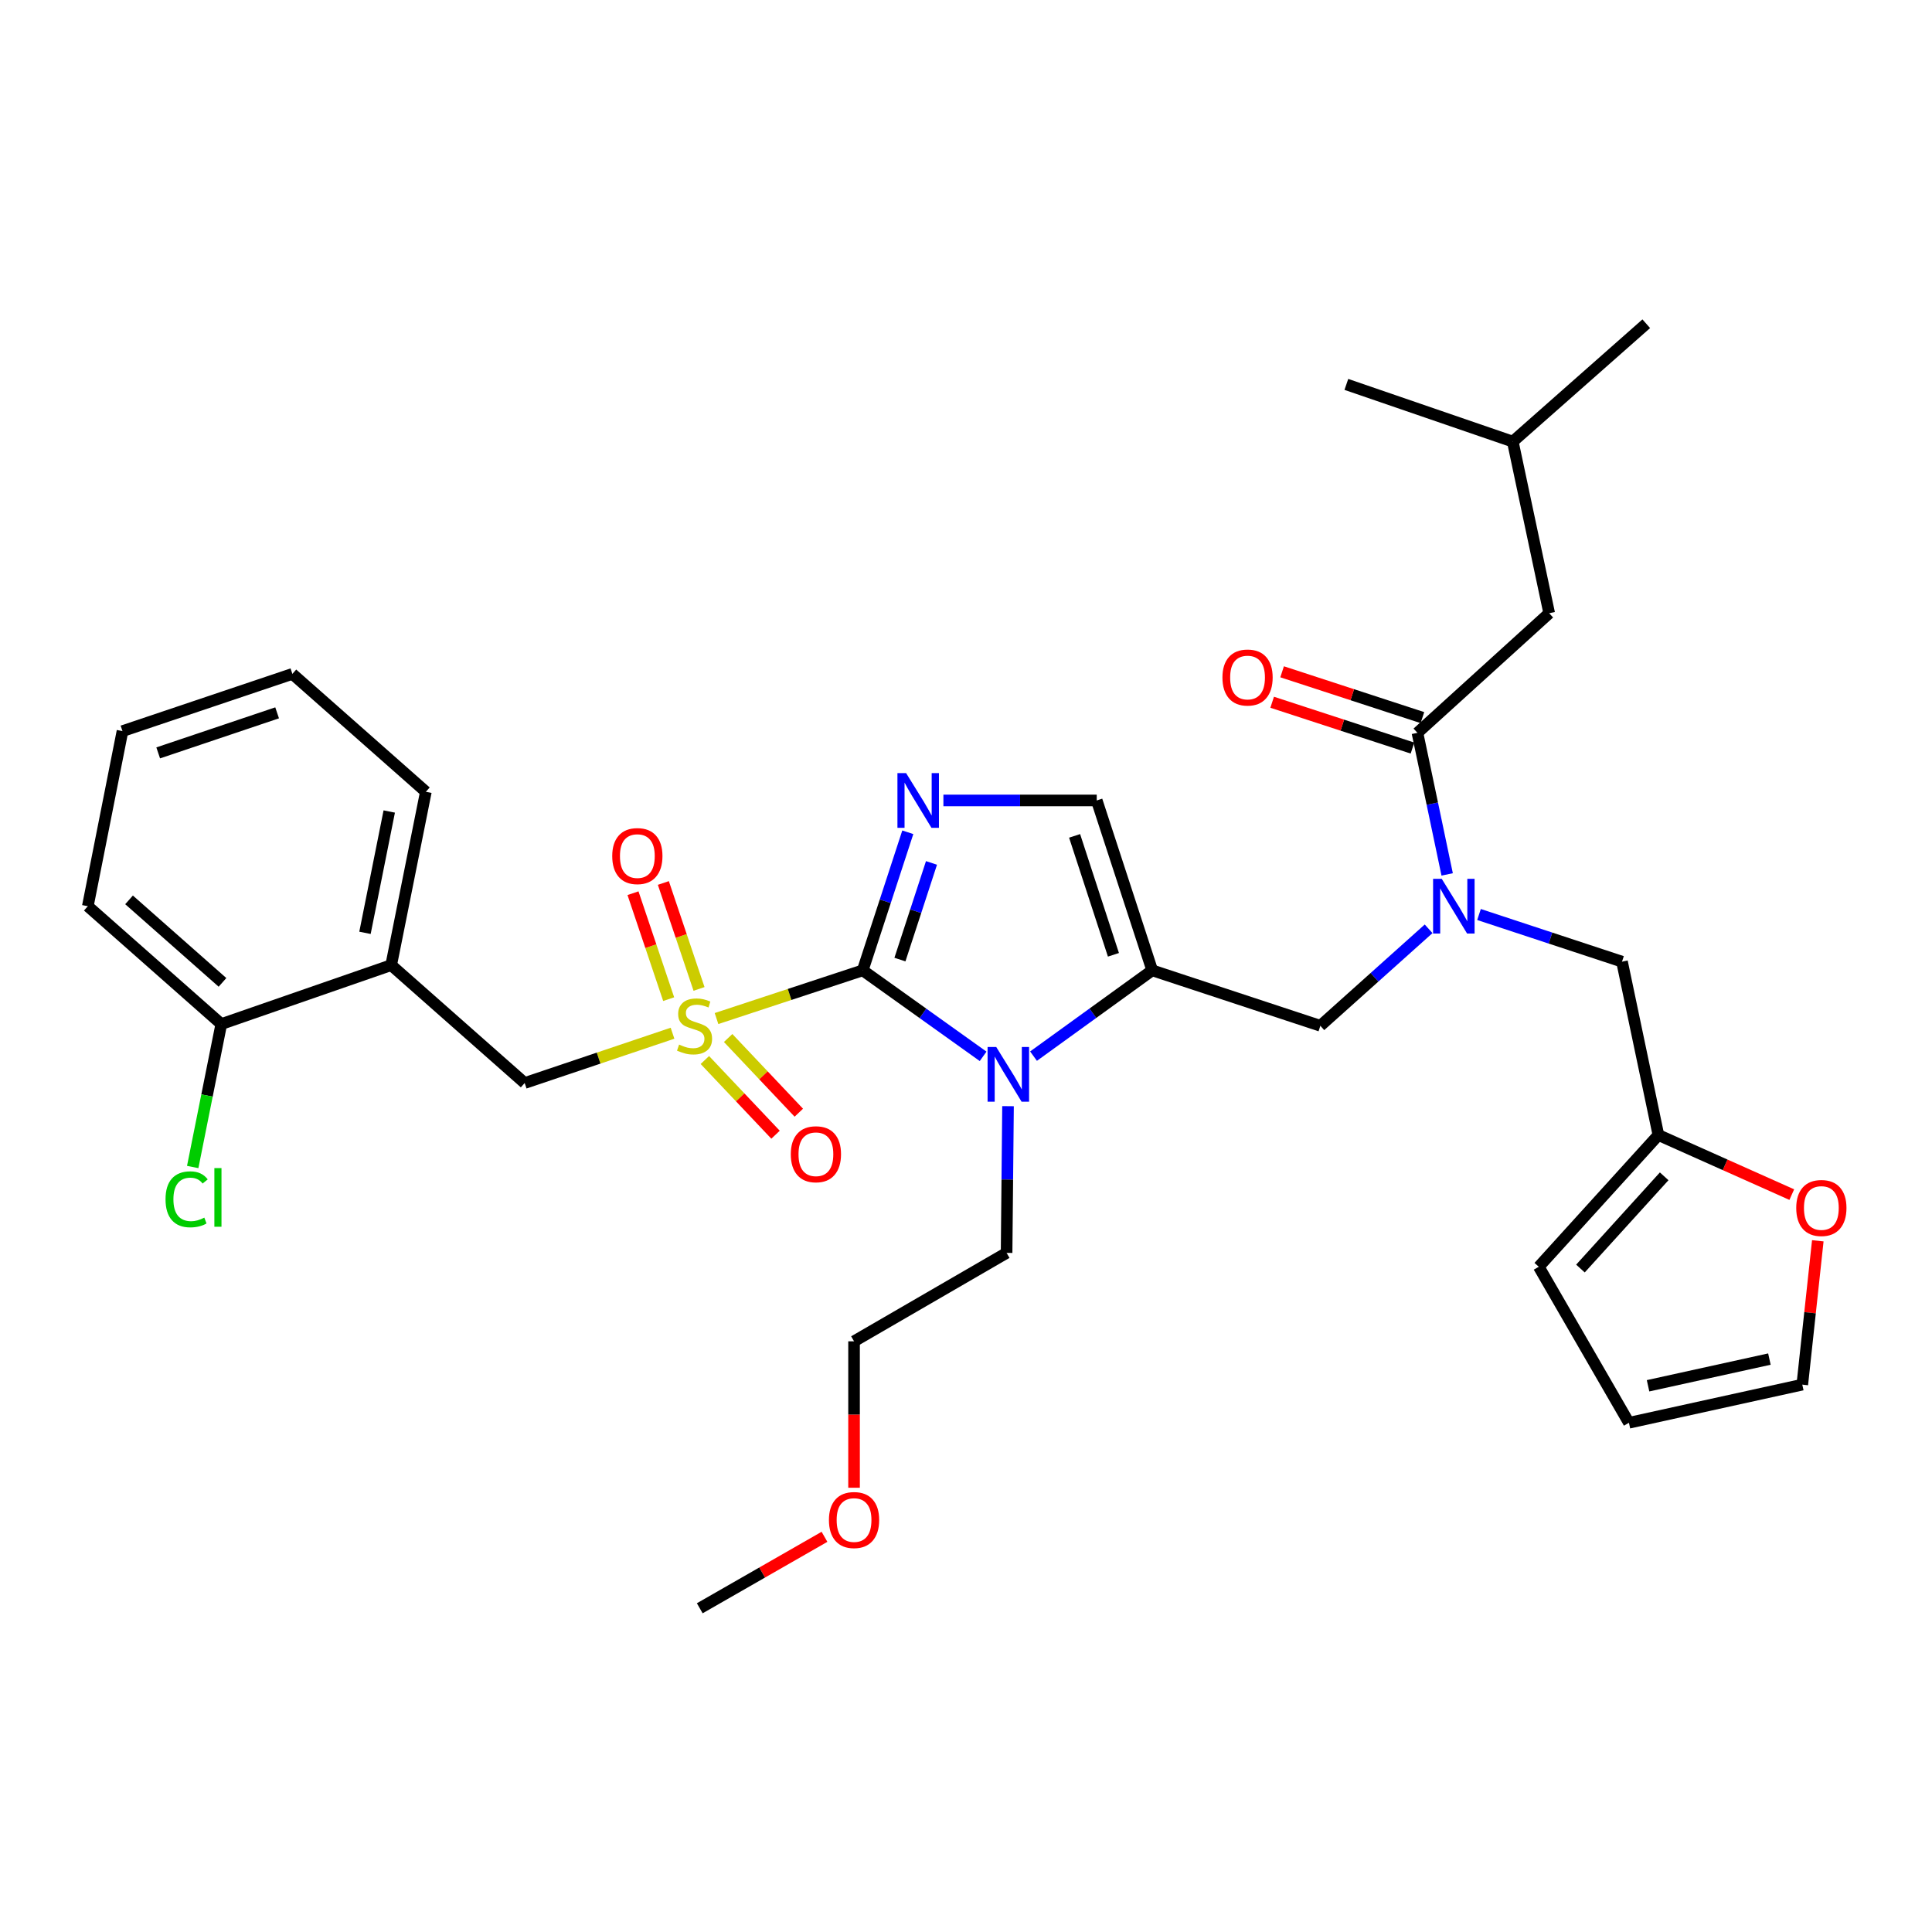 <?xml version='1.0' encoding='iso-8859-1'?>
<svg version='1.1' baseProfile='full'
              xmlns='http://www.w3.org/2000/svg'
                      xmlns:rdkit='http://www.rdkit.org/xml'
                      xmlns:xlink='http://www.w3.org/1999/xlink'
                  xml:space='preserve'
width='1000px' height='1000px' viewBox='0 0 1000 1000'>
<!-- END OF HEADER -->
<rect style='opacity:1.0;fill:#FFFFFF;stroke:none' width='1000' height='1000' x='0' y='0'> </rect>
<path class='bond-0' d='M 739.445,480.749 L 711.43,505.85' style='fill:none;fill-rule:evenodd;stroke:#0000FF;stroke-width:6px;stroke-linecap:butt;stroke-linejoin:miter;stroke-opacity:1' />
<path class='bond-0' d='M 711.43,505.85 L 683.415,530.952' style='fill:none;fill-rule:evenodd;stroke:#000000;stroke-width:6px;stroke-linecap:butt;stroke-linejoin:miter;stroke-opacity:1' />
<path class='bond-1' d='M 749.05,452.596 L 741.358,415.955' style='fill:none;fill-rule:evenodd;stroke:#0000FF;stroke-width:6px;stroke-linecap:butt;stroke-linejoin:miter;stroke-opacity:1' />
<path class='bond-1' d='M 741.358,415.955 L 733.665,379.315' style='fill:none;fill-rule:evenodd;stroke:#000000;stroke-width:6px;stroke-linecap:butt;stroke-linejoin:miter;stroke-opacity:1' />
<path class='bond-2' d='M 765.535,473.345 L 802.541,485.549' style='fill:none;fill-rule:evenodd;stroke:#0000FF;stroke-width:6px;stroke-linecap:butt;stroke-linejoin:miter;stroke-opacity:1' />
<path class='bond-2' d='M 802.541,485.549 L 839.547,497.752' style='fill:none;fill-rule:evenodd;stroke:#000000;stroke-width:6px;stroke-linecap:butt;stroke-linejoin:miter;stroke-opacity:1' />
<path class='bond-3' d='M 801.861,317.402 L 783.014,228.572' style='fill:none;fill-rule:evenodd;stroke:#000000;stroke-width:6px;stroke-linecap:butt;stroke-linejoin:miter;stroke-opacity:1' />
<path class='bond-4' d='M 801.861,317.402 L 733.665,379.315' style='fill:none;fill-rule:evenodd;stroke:#000000;stroke-width:6px;stroke-linecap:butt;stroke-linejoin:miter;stroke-opacity:1' />
<path class='bond-5' d='M 736.239,371.434 L 699.927,359.577' style='fill:none;fill-rule:evenodd;stroke:#000000;stroke-width:6px;stroke-linecap:butt;stroke-linejoin:miter;stroke-opacity:1' />
<path class='bond-5' d='M 699.927,359.577 L 663.615,347.72' style='fill:none;fill-rule:evenodd;stroke:#FF0000;stroke-width:6px;stroke-linecap:butt;stroke-linejoin:miter;stroke-opacity:1' />
<path class='bond-5' d='M 731.092,387.196 L 694.78,375.34' style='fill:none;fill-rule:evenodd;stroke:#000000;stroke-width:6px;stroke-linecap:butt;stroke-linejoin:miter;stroke-opacity:1' />
<path class='bond-5' d='M 694.78,375.34 L 658.468,363.483' style='fill:none;fill-rule:evenodd;stroke:#FF0000;stroke-width:6px;stroke-linecap:butt;stroke-linejoin:miter;stroke-opacity:1' />
<path class='bond-6' d='M 783.014,228.572 L 852.103,167.561' style='fill:none;fill-rule:evenodd;stroke:#000000;stroke-width:6px;stroke-linecap:butt;stroke-linejoin:miter;stroke-opacity:1' />
<path class='bond-7' d='M 783.014,228.572 L 696.873,198.965' style='fill:none;fill-rule:evenodd;stroke:#000000;stroke-width:6px;stroke-linecap:butt;stroke-linejoin:miter;stroke-opacity:1' />
<path class='bond-8' d='M 940.89,642.232 L 936.877,679.462' style='fill:none;fill-rule:evenodd;stroke:#FF0000;stroke-width:6px;stroke-linecap:butt;stroke-linejoin:miter;stroke-opacity:1' />
<path class='bond-8' d='M 936.877,679.462 L 932.863,716.691' style='fill:none;fill-rule:evenodd;stroke:#000000;stroke-width:6px;stroke-linecap:butt;stroke-linejoin:miter;stroke-opacity:1' />
<path class='bond-9' d='M 927.42,618.331 L 892.902,602.908' style='fill:none;fill-rule:evenodd;stroke:#FF0000;stroke-width:6px;stroke-linecap:butt;stroke-linejoin:miter;stroke-opacity:1' />
<path class='bond-9' d='M 892.902,602.908 L 858.385,587.485' style='fill:none;fill-rule:evenodd;stroke:#000000;stroke-width:6px;stroke-linecap:butt;stroke-linejoin:miter;stroke-opacity:1' />
<path class='bond-10' d='M 932.863,716.691 L 843.13,736.432' style='fill:none;fill-rule:evenodd;stroke:#000000;stroke-width:6px;stroke-linecap:butt;stroke-linejoin:miter;stroke-opacity:1' />
<path class='bond-10' d='M 915.841,703.458 L 853.028,717.277' style='fill:none;fill-rule:evenodd;stroke:#000000;stroke-width:6px;stroke-linecap:butt;stroke-linejoin:miter;stroke-opacity:1' />
<path class='bond-11' d='M 370.868,527.202 L 408.704,514.725' style='fill:none;fill-rule:evenodd;stroke:#CCCC00;stroke-width:6px;stroke-linecap:butt;stroke-linejoin:miter;stroke-opacity:1' />
<path class='bond-11' d='M 408.704,514.725 L 446.54,502.248' style='fill:none;fill-rule:evenodd;stroke:#000000;stroke-width:6px;stroke-linecap:butt;stroke-linejoin:miter;stroke-opacity:1' />
<path class='bond-12' d='M 348.097,534.792 L 309.834,547.68' style='fill:none;fill-rule:evenodd;stroke:#CCCC00;stroke-width:6px;stroke-linecap:butt;stroke-linejoin:miter;stroke-opacity:1' />
<path class='bond-12' d='M 309.834,547.68 L 271.57,560.568' style='fill:none;fill-rule:evenodd;stroke:#000000;stroke-width:6px;stroke-linecap:butt;stroke-linejoin:miter;stroke-opacity:1' />
<path class='bond-13' d='M 361.819,511.867 L 352.585,484.446' style='fill:none;fill-rule:evenodd;stroke:#CCCC00;stroke-width:6px;stroke-linecap:butt;stroke-linejoin:miter;stroke-opacity:1' />
<path class='bond-13' d='M 352.585,484.446 L 343.352,457.025' style='fill:none;fill-rule:evenodd;stroke:#FF0000;stroke-width:6px;stroke-linecap:butt;stroke-linejoin:miter;stroke-opacity:1' />
<path class='bond-13' d='M 346.104,517.158 L 336.871,489.737' style='fill:none;fill-rule:evenodd;stroke:#CCCC00;stroke-width:6px;stroke-linecap:butt;stroke-linejoin:miter;stroke-opacity:1' />
<path class='bond-13' d='M 336.871,489.737 L 327.638,462.316' style='fill:none;fill-rule:evenodd;stroke:#FF0000;stroke-width:6px;stroke-linecap:butt;stroke-linejoin:miter;stroke-opacity:1' />
<path class='bond-14' d='M 364.839,548.663 L 383.129,567.996' style='fill:none;fill-rule:evenodd;stroke:#CCCC00;stroke-width:6px;stroke-linecap:butt;stroke-linejoin:miter;stroke-opacity:1' />
<path class='bond-14' d='M 383.129,567.996 L 401.419,587.329' style='fill:none;fill-rule:evenodd;stroke:#FF0000;stroke-width:6px;stroke-linecap:butt;stroke-linejoin:miter;stroke-opacity:1' />
<path class='bond-14' d='M 376.885,537.268 L 395.174,556.601' style='fill:none;fill-rule:evenodd;stroke:#CCCC00;stroke-width:6px;stroke-linecap:butt;stroke-linejoin:miter;stroke-opacity:1' />
<path class='bond-14' d='M 395.174,556.601 L 413.464,575.934' style='fill:none;fill-rule:evenodd;stroke:#FF0000;stroke-width:6px;stroke-linecap:butt;stroke-linejoin:miter;stroke-opacity:1' />
<path class='bond-15' d='M 271.57,560.568 L 202.48,499.549' style='fill:none;fill-rule:evenodd;stroke:#000000;stroke-width:6px;stroke-linecap:butt;stroke-linejoin:miter;stroke-opacity:1' />
<path class='bond-16' d='M 151.336,348.805 L 63.399,378.422' style='fill:none;fill-rule:evenodd;stroke:#000000;stroke-width:6px;stroke-linecap:butt;stroke-linejoin:miter;stroke-opacity:1' />
<path class='bond-16' d='M 143.438,368.962 L 81.882,389.693' style='fill:none;fill-rule:evenodd;stroke:#000000;stroke-width:6px;stroke-linecap:butt;stroke-linejoin:miter;stroke-opacity:1' />
<path class='bond-17' d='M 151.336,348.805 L 220.425,409.825' style='fill:none;fill-rule:evenodd;stroke:#000000;stroke-width:6px;stroke-linecap:butt;stroke-linejoin:miter;stroke-opacity:1' />
<path class='bond-18' d='M 63.399,378.422 L 45.455,469.048' style='fill:none;fill-rule:evenodd;stroke:#000000;stroke-width:6px;stroke-linecap:butt;stroke-linejoin:miter;stroke-opacity:1' />
<path class='bond-19' d='M 534.949,546.657 L 565.665,524.452' style='fill:none;fill-rule:evenodd;stroke:#0000FF;stroke-width:6px;stroke-linecap:butt;stroke-linejoin:miter;stroke-opacity:1' />
<path class='bond-19' d='M 565.665,524.452 L 596.381,502.248' style='fill:none;fill-rule:evenodd;stroke:#000000;stroke-width:6px;stroke-linecap:butt;stroke-linejoin:miter;stroke-opacity:1' />
<path class='bond-20' d='M 508.856,546.757 L 477.698,524.502' style='fill:none;fill-rule:evenodd;stroke:#0000FF;stroke-width:6px;stroke-linecap:butt;stroke-linejoin:miter;stroke-opacity:1' />
<path class='bond-20' d='M 477.698,524.502 L 446.54,502.248' style='fill:none;fill-rule:evenodd;stroke:#000000;stroke-width:6px;stroke-linecap:butt;stroke-linejoin:miter;stroke-opacity:1' />
<path class='bond-21' d='M 521.751,572.552 L 521.38,610.524' style='fill:none;fill-rule:evenodd;stroke:#0000FF;stroke-width:6px;stroke-linecap:butt;stroke-linejoin:miter;stroke-opacity:1' />
<path class='bond-21' d='M 521.38,610.524 L 521.009,648.496' style='fill:none;fill-rule:evenodd;stroke:#000000;stroke-width:6px;stroke-linecap:butt;stroke-linejoin:miter;stroke-opacity:1' />
<path class='bond-22' d='M 596.381,502.248 L 567.667,414.311' style='fill:none;fill-rule:evenodd;stroke:#000000;stroke-width:6px;stroke-linecap:butt;stroke-linejoin:miter;stroke-opacity:1' />
<path class='bond-22' d='M 576.311,494.204 L 556.212,432.648' style='fill:none;fill-rule:evenodd;stroke:#000000;stroke-width:6px;stroke-linecap:butt;stroke-linejoin:miter;stroke-opacity:1' />
<path class='bond-23' d='M 596.381,502.248 L 683.415,530.952' style='fill:none;fill-rule:evenodd;stroke:#000000;stroke-width:6px;stroke-linecap:butt;stroke-linejoin:miter;stroke-opacity:1' />
<path class='bond-24' d='M 567.667,414.311 L 527.986,414.311' style='fill:none;fill-rule:evenodd;stroke:#000000;stroke-width:6px;stroke-linecap:butt;stroke-linejoin:miter;stroke-opacity:1' />
<path class='bond-24' d='M 527.986,414.311 L 488.304,414.311' style='fill:none;fill-rule:evenodd;stroke:#0000FF;stroke-width:6px;stroke-linecap:butt;stroke-linejoin:miter;stroke-opacity:1' />
<path class='bond-25' d='M 469.875,430.784 L 458.207,466.516' style='fill:none;fill-rule:evenodd;stroke:#0000FF;stroke-width:6px;stroke-linecap:butt;stroke-linejoin:miter;stroke-opacity:1' />
<path class='bond-25' d='M 458.207,466.516 L 446.54,502.248' style='fill:none;fill-rule:evenodd;stroke:#000000;stroke-width:6px;stroke-linecap:butt;stroke-linejoin:miter;stroke-opacity:1' />
<path class='bond-25' d='M 482.137,446.65 L 473.97,471.662' style='fill:none;fill-rule:evenodd;stroke:#0000FF;stroke-width:6px;stroke-linecap:butt;stroke-linejoin:miter;stroke-opacity:1' />
<path class='bond-25' d='M 473.97,471.662 L 465.803,496.675' style='fill:none;fill-rule:evenodd;stroke:#000000;stroke-width:6px;stroke-linecap:butt;stroke-linejoin:miter;stroke-opacity:1' />
<path class='bond-26' d='M 442.054,770.053 L 442.054,732.156' style='fill:none;fill-rule:evenodd;stroke:#FF0000;stroke-width:6px;stroke-linecap:butt;stroke-linejoin:miter;stroke-opacity:1' />
<path class='bond-26' d='M 442.054,732.156 L 442.054,694.26' style='fill:none;fill-rule:evenodd;stroke:#000000;stroke-width:6px;stroke-linecap:butt;stroke-linejoin:miter;stroke-opacity:1' />
<path class='bond-27' d='M 426.753,795.45 L 394.475,813.944' style='fill:none;fill-rule:evenodd;stroke:#FF0000;stroke-width:6px;stroke-linecap:butt;stroke-linejoin:miter;stroke-opacity:1' />
<path class='bond-27' d='M 394.475,813.944 L 362.196,832.439' style='fill:none;fill-rule:evenodd;stroke:#000000;stroke-width:6px;stroke-linecap:butt;stroke-linejoin:miter;stroke-opacity:1' />
<path class='bond-28' d='M 521.009,648.496 L 442.054,694.26' style='fill:none;fill-rule:evenodd;stroke:#000000;stroke-width:6px;stroke-linecap:butt;stroke-linejoin:miter;stroke-opacity:1' />
<path class='bond-29' d='M 45.455,469.048 L 114.544,530.058' style='fill:none;fill-rule:evenodd;stroke:#000000;stroke-width:6px;stroke-linecap:butt;stroke-linejoin:miter;stroke-opacity:1' />
<path class='bond-29' d='M 66.793,465.771 L 115.156,508.478' style='fill:none;fill-rule:evenodd;stroke:#000000;stroke-width:6px;stroke-linecap:butt;stroke-linejoin:miter;stroke-opacity:1' />
<path class='bond-30' d='M 114.544,530.058 L 202.48,499.549' style='fill:none;fill-rule:evenodd;stroke:#000000;stroke-width:6px;stroke-linecap:butt;stroke-linejoin:miter;stroke-opacity:1' />
<path class='bond-31' d='M 114.544,530.058 L 107.146,567.047' style='fill:none;fill-rule:evenodd;stroke:#000000;stroke-width:6px;stroke-linecap:butt;stroke-linejoin:miter;stroke-opacity:1' />
<path class='bond-31' d='M 107.146,567.047 L 99.748,604.035' style='fill:none;fill-rule:evenodd;stroke:#00CC00;stroke-width:6px;stroke-linecap:butt;stroke-linejoin:miter;stroke-opacity:1' />
<path class='bond-32' d='M 202.48,499.549 L 220.425,409.825' style='fill:none;fill-rule:evenodd;stroke:#000000;stroke-width:6px;stroke-linecap:butt;stroke-linejoin:miter;stroke-opacity:1' />
<path class='bond-32' d='M 188.913,482.838 L 201.474,420.032' style='fill:none;fill-rule:evenodd;stroke:#000000;stroke-width:6px;stroke-linecap:butt;stroke-linejoin:miter;stroke-opacity:1' />
<path class='bond-33' d='M 843.13,736.432 L 796.472,655.681' style='fill:none;fill-rule:evenodd;stroke:#000000;stroke-width:6px;stroke-linecap:butt;stroke-linejoin:miter;stroke-opacity:1' />
<path class='bond-34' d='M 796.472,655.681 L 858.385,587.485' style='fill:none;fill-rule:evenodd;stroke:#000000;stroke-width:6px;stroke-linecap:butt;stroke-linejoin:miter;stroke-opacity:1' />
<path class='bond-34' d='M 818.036,656.597 L 861.375,608.86' style='fill:none;fill-rule:evenodd;stroke:#000000;stroke-width:6px;stroke-linecap:butt;stroke-linejoin:miter;stroke-opacity:1' />
<path class='bond-35' d='M 858.385,587.485 L 839.547,497.752' style='fill:none;fill-rule:evenodd;stroke:#000000;stroke-width:6px;stroke-linecap:butt;stroke-linejoin:miter;stroke-opacity:1' />
<path  class='atom-0' d='M 746.244 454.888
L 755.524 469.888
Q 756.444 471.368, 757.924 474.048
Q 759.404 476.728, 759.484 476.888
L 759.484 454.888
L 763.244 454.888
L 763.244 483.208
L 759.364 483.208
L 749.404 466.808
Q 748.244 464.888, 747.004 462.688
Q 745.804 460.488, 745.444 459.808
L 745.444 483.208
L 741.764 483.208
L 741.764 454.888
L 746.244 454.888
' fill='#0000FF'/>
<path  class='atom-3' d='M 632.729 350.682
Q 632.729 343.882, 636.089 340.082
Q 639.449 336.282, 645.729 336.282
Q 652.009 336.282, 655.369 340.082
Q 658.729 343.882, 658.729 350.682
Q 658.729 357.562, 655.329 361.482
Q 651.929 365.362, 645.729 365.362
Q 639.489 365.362, 636.089 361.482
Q 632.729 357.602, 632.729 350.682
M 645.729 362.162
Q 650.049 362.162, 652.369 359.282
Q 654.729 356.362, 654.729 350.682
Q 654.729 345.122, 652.369 342.322
Q 650.049 339.482, 645.729 339.482
Q 641.409 339.482, 639.049 342.282
Q 636.729 345.082, 636.729 350.682
Q 636.729 356.402, 639.049 359.282
Q 641.409 362.162, 645.729 362.162
' fill='#FF0000'/>
<path  class='atom-6' d='M 929.729 625.251
Q 929.729 618.451, 933.089 614.651
Q 936.449 610.851, 942.729 610.851
Q 949.009 610.851, 952.369 614.651
Q 955.729 618.451, 955.729 625.251
Q 955.729 632.131, 952.329 636.051
Q 948.929 639.931, 942.729 639.931
Q 936.489 639.931, 933.089 636.051
Q 929.729 632.171, 929.729 625.251
M 942.729 636.731
Q 947.049 636.731, 949.369 633.851
Q 951.729 630.931, 951.729 625.251
Q 951.729 619.691, 949.369 616.891
Q 947.049 614.051, 942.729 614.051
Q 938.409 614.051, 936.049 616.851
Q 933.729 619.651, 933.729 625.251
Q 933.729 630.971, 936.049 633.851
Q 938.409 636.731, 942.729 636.731
' fill='#FF0000'/>
<path  class='atom-8' d='M 351.497 540.672
Q 351.817 540.792, 353.137 541.352
Q 354.457 541.912, 355.897 542.272
Q 357.377 542.592, 358.817 542.592
Q 361.497 542.592, 363.057 541.312
Q 364.617 539.992, 364.617 537.712
Q 364.617 536.152, 363.817 535.192
Q 363.057 534.232, 361.857 533.712
Q 360.657 533.192, 358.657 532.592
Q 356.137 531.832, 354.617 531.112
Q 353.137 530.392, 352.057 528.872
Q 351.017 527.352, 351.017 524.792
Q 351.017 521.232, 353.417 519.032
Q 355.857 516.832, 360.657 516.832
Q 363.937 516.832, 367.657 518.392
L 366.737 521.472
Q 363.337 520.072, 360.777 520.072
Q 358.017 520.072, 356.497 521.232
Q 354.977 522.352, 355.017 524.312
Q 355.017 525.832, 355.777 526.752
Q 356.577 527.672, 357.697 528.192
Q 358.857 528.712, 360.777 529.312
Q 363.337 530.112, 364.857 530.912
Q 366.377 531.712, 367.457 533.352
Q 368.577 534.952, 368.577 537.712
Q 368.577 541.632, 365.937 543.752
Q 363.337 545.832, 358.977 545.832
Q 356.457 545.832, 354.537 545.272
Q 352.657 544.752, 350.417 543.832
L 351.497 540.672
' fill='#CCCC00'/>
<path  class='atom-10' d='M 316.89 443.104
Q 316.89 436.304, 320.25 432.504
Q 323.61 428.704, 329.89 428.704
Q 336.17 428.704, 339.53 432.504
Q 342.89 436.304, 342.89 443.104
Q 342.89 449.984, 339.49 453.904
Q 336.09 457.784, 329.89 457.784
Q 323.65 457.784, 320.25 453.904
Q 316.89 450.024, 316.89 443.104
M 329.89 454.584
Q 334.21 454.584, 336.53 451.704
Q 338.89 448.784, 338.89 443.104
Q 338.89 437.544, 336.53 434.744
Q 334.21 431.904, 329.89 431.904
Q 325.57 431.904, 323.21 434.704
Q 320.89 437.504, 320.89 443.104
Q 320.89 448.824, 323.21 451.704
Q 325.57 454.584, 329.89 454.584
' fill='#FF0000'/>
<path  class='atom-11' d='M 409.313 597.431
Q 409.313 590.631, 412.673 586.831
Q 416.033 583.031, 422.313 583.031
Q 428.593 583.031, 431.953 586.831
Q 435.313 590.631, 435.313 597.431
Q 435.313 604.311, 431.913 608.231
Q 428.513 612.111, 422.313 612.111
Q 416.073 612.111, 412.673 608.231
Q 409.313 604.351, 409.313 597.431
M 422.313 608.911
Q 426.633 608.911, 428.953 606.031
Q 431.313 603.111, 431.313 597.431
Q 431.313 591.871, 428.953 589.071
Q 426.633 586.231, 422.313 586.231
Q 417.993 586.231, 415.633 589.031
Q 413.313 591.831, 413.313 597.431
Q 413.313 603.151, 415.633 606.031
Q 417.993 608.911, 422.313 608.911
' fill='#FF0000'/>
<path  class='atom-14' d='M 515.652 541.922
L 524.932 556.922
Q 525.852 558.402, 527.332 561.082
Q 528.812 563.762, 528.892 563.922
L 528.892 541.922
L 532.652 541.922
L 532.652 570.242
L 528.772 570.242
L 518.812 553.842
Q 517.652 551.922, 516.412 549.722
Q 515.212 547.522, 514.852 546.842
L 514.852 570.242
L 511.172 570.242
L 511.172 541.922
L 515.652 541.922
' fill='#0000FF'/>
<path  class='atom-17' d='M 468.994 400.151
L 478.274 415.151
Q 479.194 416.631, 480.674 419.311
Q 482.154 421.991, 482.234 422.151
L 482.234 400.151
L 485.994 400.151
L 485.994 428.471
L 482.114 428.471
L 472.154 412.071
Q 470.994 410.151, 469.754 407.951
Q 468.554 405.751, 468.194 405.071
L 468.194 428.471
L 464.514 428.471
L 464.514 400.151
L 468.994 400.151
' fill='#0000FF'/>
<path  class='atom-19' d='M 429.054 786.763
Q 429.054 779.963, 432.414 776.163
Q 435.774 772.363, 442.054 772.363
Q 448.334 772.363, 451.694 776.163
Q 455.054 779.963, 455.054 786.763
Q 455.054 793.643, 451.654 797.563
Q 448.254 801.443, 442.054 801.443
Q 435.814 801.443, 432.414 797.563
Q 429.054 793.683, 429.054 786.763
M 442.054 798.243
Q 446.374 798.243, 448.694 795.363
Q 451.054 792.443, 451.054 786.763
Q 451.054 781.203, 448.694 778.403
Q 446.374 775.563, 442.054 775.563
Q 437.734 775.563, 435.374 778.363
Q 433.054 781.163, 433.054 786.763
Q 433.054 792.483, 435.374 795.363
Q 437.734 798.243, 442.054 798.243
' fill='#FF0000'/>
<path  class='atom-28' d='M 85.679 620.762
Q 85.679 613.722, 88.959 610.042
Q 92.279 606.322, 98.559 606.322
Q 104.399 606.322, 107.519 610.442
L 104.879 612.602
Q 102.599 609.602, 98.559 609.602
Q 94.279 609.602, 91.999 612.482
Q 89.759 615.322, 89.759 620.762
Q 89.759 626.362, 92.079 629.242
Q 94.439 632.122, 98.999 632.122
Q 102.119 632.122, 105.759 630.242
L 106.879 633.242
Q 105.399 634.202, 103.159 634.762
Q 100.919 635.322, 98.439 635.322
Q 92.279 635.322, 88.959 631.562
Q 85.679 627.802, 85.679 620.762
' fill='#00CC00'/>
<path  class='atom-28' d='M 110.959 604.602
L 114.639 604.602
L 114.639 634.962
L 110.959 634.962
L 110.959 604.602
' fill='#00CC00'/>
</svg>
